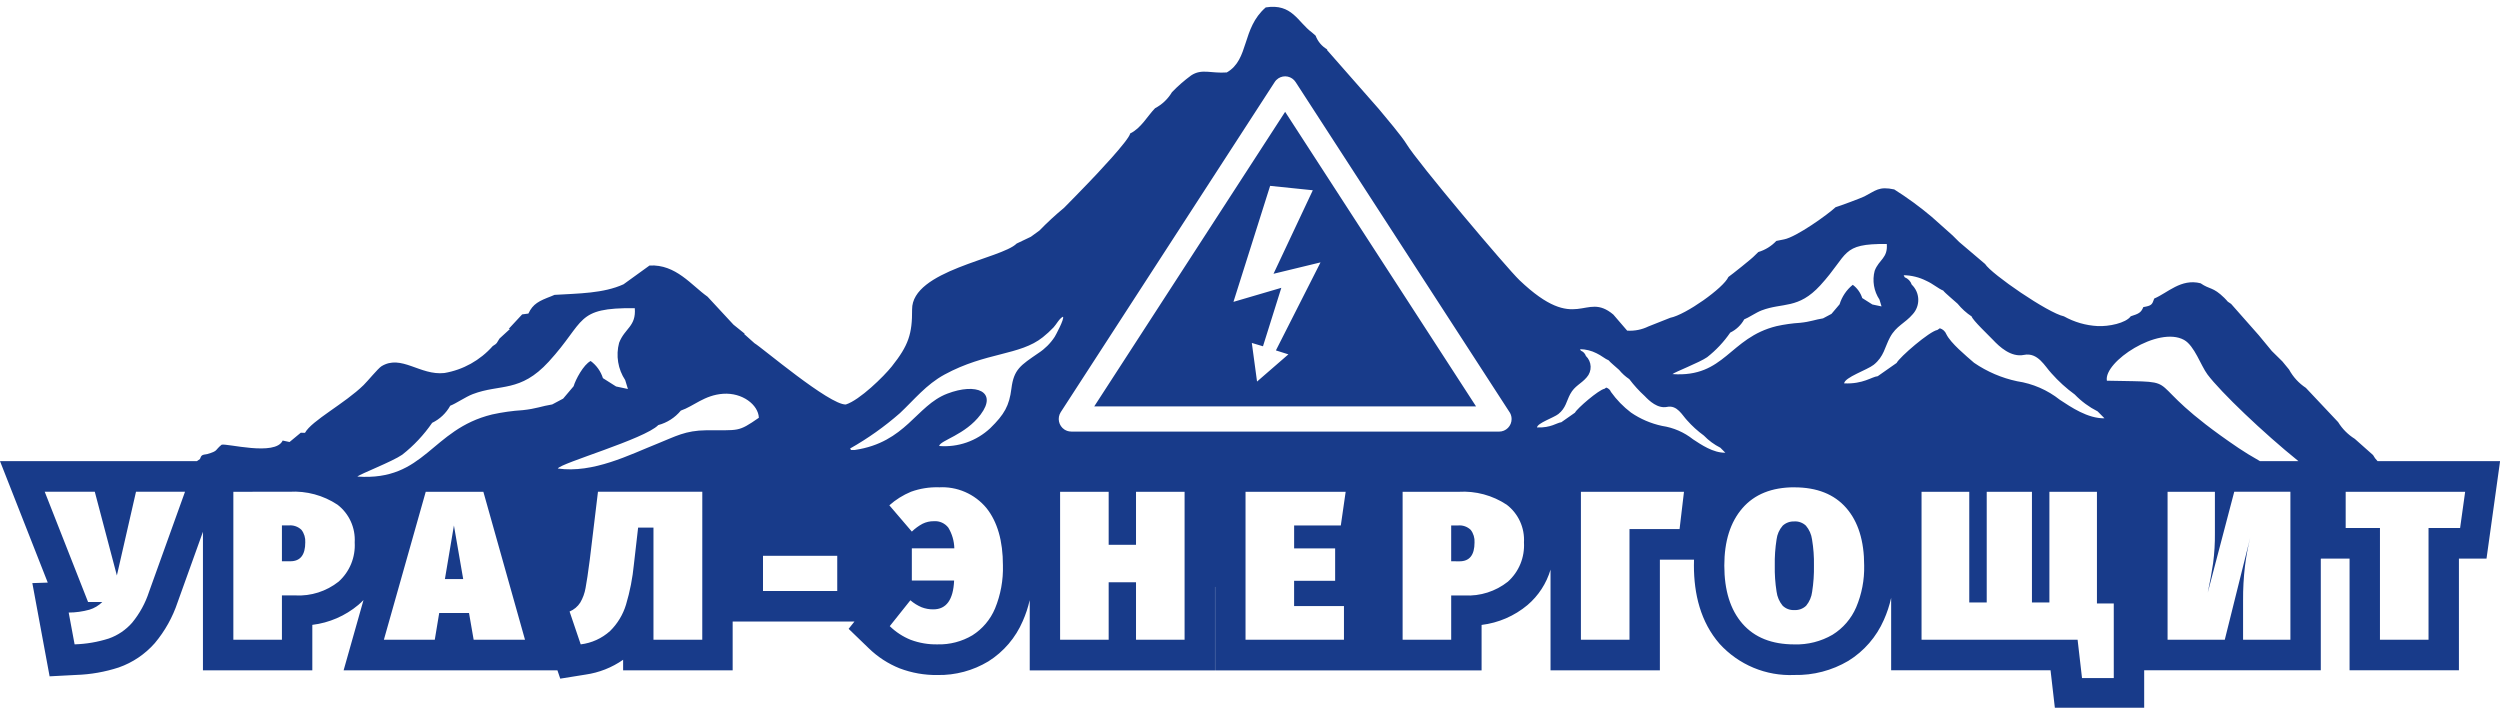 <?xml version="1.0" encoding="UTF-8"?> <svg xmlns="http://www.w3.org/2000/svg" width="235" height="67" viewBox="0 0 235 67" fill="none"> <g clip-path="url(#clip0_344_826)"> <path fill-rule="evenodd" clip-rule="evenodd" d="M18.512 43.346L18.795 43.148C18.925 42.778 18.983 42.754 19.477 42.685C20.546 42.371 20.166 42.344 20.828 41.806C21.272 41.641 25.891 42.912 26.571 41.411L27.217 41.55L28.273 40.676L28.669 40.687C29.286 39.541 32.413 37.93 34.185 36.191C34.561 35.822 35.544 34.623 35.856 34.429C37.722 33.279 39.482 35.319 41.777 35.063C43.532 34.763 45.133 33.87 46.318 32.531C46.788 32.236 46.637 32.303 46.955 31.823L47.934 30.926L47.827 30.904L49.082 29.553L49.669 29.475C50.092 28.555 50.695 28.277 51.804 27.853L52.124 27.718C54.375 27.581 56.711 27.587 58.612 26.723L61.055 24.958C63.54 24.823 65.004 26.831 66.51 27.889L68.947 30.518L70.008 31.372L69.947 31.393L70.926 32.266C71.569 32.629 77.962 38.072 79.507 38.023C80.811 37.611 83.08 35.385 83.831 34.441C85.406 32.462 85.752 31.386 85.737 29.082C85.712 25.416 94.145 24.324 95.565 22.894L96.9 22.257L97.702 21.675C98.436 20.92 99.21 20.206 100.021 19.535C100.81 18.747 101.477 18.045 102.252 17.247C102.997 16.48 106.133 13.172 106.238 12.544C107.262 12.052 107.853 10.914 108.575 10.173C109.233 9.828 109.782 9.307 110.164 8.666C110.72 8.09 111.324 7.562 111.969 7.089C112.97 6.425 113.842 6.921 115.318 6.81C117.448 5.588 116.695 2.681 118.978 0.697C121.465 0.303 121.978 2.063 123.333 3.06L123.667 3.352C123.874 3.908 124.27 4.371 124.785 4.659L124.712 4.671L129.621 10.258C130.258 11.024 131.774 12.811 132.216 13.545C133.251 15.264 141.664 25.223 142.825 26.331C148.267 31.524 148.946 27.293 151.652 29.568L152.953 31.08C153.641 31.125 154.329 30.989 154.95 30.686L157.008 29.871C158.451 29.589 162.023 27.063 162.469 26.035C162.736 25.852 164.722 24.28 164.934 24.029L165.284 23.69C165.928 23.498 166.511 23.139 166.974 22.648L167.705 22.501C168.856 22.281 171.82 20.16 172.545 19.477C172.956 19.36 174.952 18.615 175.252 18.463C176.325 17.917 176.608 17.494 178.057 17.805C179.294 18.584 180.475 19.448 181.593 20.392L183.544 22.132L184.161 22.745L186.598 24.814C187.189 25.762 192.516 29.424 194.011 29.736C194.984 30.28 196.067 30.593 197.177 30.651C198.21 30.705 199.827 30.377 200.291 29.73C201.027 29.494 201.255 29.402 201.473 28.867C202.248 28.73 202.296 28.651 202.498 28.062C203.746 27.54 205.02 26.155 206.856 26.628C207.743 27.243 208.001 26.942 209.08 27.995C209.536 28.44 209.178 28.206 209.724 28.566L212.32 31.505L213.55 32.994L214.543 33.973L215.171 34.736C215.548 35.433 216.091 36.024 216.751 36.458L219.785 39.679C220.179 40.319 220.715 40.857 221.351 41.252L223.067 42.775C223.178 42.985 223.32 43.177 223.489 43.344H235.008L233.732 52.508H231.139V63.008H220.859V52.508H218.211L218.155 52.522V63.008H201.553V66.614H193.166L192.751 63.008H177.768V56.2C177.61 56.911 177.381 57.605 177.084 58.27C176.386 59.866 175.222 61.209 173.746 62.12C172.208 63.029 170.45 63.489 168.669 63.448C167.355 63.507 166.045 63.275 164.83 62.768C163.616 62.262 162.526 61.493 161.638 60.516C159.853 58.466 159.228 55.83 159.228 53.158C159.228 52.975 159.231 52.792 159.237 52.61H156.029V63.011H145.75V53.546C145.366 54.842 144.615 55.997 143.591 56.87C142.359 57.901 140.859 58.551 139.269 58.743V63.015H114.223V55.169H114.208V63.015H96.795V56.442H96.785C96.633 57.105 96.418 57.753 96.143 58.375C95.473 59.942 94.344 61.266 92.908 62.169C91.465 63.038 89.81 63.482 88.13 63.452C86.912 63.47 85.701 63.256 84.561 62.823C83.485 62.391 82.502 61.752 81.668 60.941L79.771 59.111L80.317 58.427H68.87V63.009H58.573V62.018C57.518 62.754 56.307 63.231 55.038 63.412L52.663 63.793L52.398 63.009H32.3L34.169 56.405C34.015 56.564 33.852 56.717 33.679 56.865C32.448 57.895 30.947 58.545 29.358 58.737V63.01H19.077V49.987L16.698 56.609C16.23 58.016 15.501 59.322 14.55 60.456C13.635 61.496 12.47 62.282 11.167 62.739C9.87 63.163 8.521 63.4 7.159 63.444L4.663 63.575L3.04 54.812L4.489 54.764L0 43.346H18.512ZM151.214 33.871C151.315 34.022 151.981 34.568 152.193 34.767C152.467 35.103 152.79 35.396 153.151 35.635C153.587 36.211 154.073 36.745 154.605 37.232C155.031 37.682 155.82 38.43 156.707 38.248C157.659 38.051 158.133 39.037 158.578 39.502C159.052 40.038 159.583 40.521 160.161 40.941C160.612 41.408 161.137 41.794 161.715 42.086L162.181 42.556C161.038 42.577 159.898 41.791 159.15 41.3C158.305 40.63 157.301 40.195 156.238 40.036C155.192 39.813 154.198 39.387 153.313 38.781C152.593 38.234 151.959 37.581 151.431 36.844C151.393 36.746 151.332 36.658 151.255 36.587C151.178 36.516 151.086 36.463 150.985 36.432L150.82 36.547C150.291 36.631 148.243 38.395 148.046 38.791L146.762 39.691C146.348 39.731 145.793 40.233 144.479 40.18C144.516 39.764 146.048 39.267 146.486 38.919C147.195 38.355 147.243 37.708 147.6 37.046C148.023 36.261 148.61 36.102 149.152 35.468C149.402 35.19 149.534 34.825 149.52 34.45C149.506 34.075 149.346 33.72 149.075 33.463C149.037 33.349 148.975 33.245 148.892 33.158C148.809 33.072 148.709 33.005 148.597 32.962L148.528 32.822C149.065 32.831 149.594 32.962 150.073 33.206C150.518 33.411 150.896 33.751 151.214 33.871ZM119.392 17.471L115.944 28.375L120.445 27.055L118.72 32.55L117.671 32.236L118.162 35.866L121.109 33.309L119.935 32.938L124.13 24.664L119.71 25.736L123.404 17.884L119.392 17.471ZM102.857 38.203H138.75L120.803 10.512L102.857 38.203ZM140.916 40.569H100.692V40.565C100.465 40.566 100.243 40.499 100.054 40.375C99.794 40.204 99.612 39.936 99.547 39.63C99.483 39.325 99.541 39.005 99.709 38.743L119.813 7.725C119.903 7.58 120.024 7.457 120.166 7.364C120.427 7.195 120.743 7.136 121.047 7.201C121.35 7.266 121.616 7.449 121.786 7.711L141.845 38.662C142.005 38.869 142.091 39.123 142.091 39.385C142.091 39.541 142.061 39.695 142.003 39.839C141.944 39.983 141.857 40.114 141.748 40.224C141.639 40.334 141.509 40.422 141.367 40.481C141.224 40.541 141.071 40.571 140.916 40.571V40.569ZM182.661 27.312C182.801 27.52 183.721 28.274 184.014 28.549C184.392 29.014 184.839 29.418 185.338 29.748C185.413 30.085 186.965 31.549 187.349 31.956C187.936 32.579 189.027 33.612 190.253 33.361C191.569 33.092 192.225 34.453 192.84 35.095C193.496 35.836 194.229 36.503 195.028 37.084C195.651 37.73 196.378 38.266 197.177 38.67L197.822 39.32C196.242 39.349 194.667 38.263 193.63 37.584C192.463 36.659 191.076 36.057 189.607 35.837C188.16 35.53 186.786 34.941 185.563 34.103C184.768 33.412 183.378 32.262 182.961 31.426C182.908 31.29 182.825 31.169 182.718 31.07C182.611 30.971 182.484 30.898 182.345 30.857L182.115 31.016C181.385 31.131 178.554 33.57 178.282 34.118L176.507 35.362C175.935 35.417 175.166 36.111 173.348 36.039C173.399 35.464 175.517 34.775 176.123 34.294C177.101 33.515 177.166 32.621 177.663 31.705C178.25 30.62 179.06 30.402 179.807 29.526C180.153 29.142 180.336 28.637 180.317 28.118C180.297 27.6 180.076 27.11 179.702 26.754C179.65 26.596 179.563 26.453 179.449 26.333C179.335 26.214 179.195 26.122 179.041 26.063L178.946 25.87C179.688 25.882 180.418 26.064 181.081 26.401C181.699 26.674 182.221 27.145 182.661 27.313L182.661 27.312ZM176.67 28.158L176.865 28.804L176.004 28.622L175.05 28.017C174.891 27.518 174.58 27.082 174.16 26.772C173.574 27.244 173.142 27.883 172.921 28.605L172.159 29.504L171.365 29.927C170.62 30.043 170.184 30.246 169.219 30.343C168.472 30.39 167.729 30.494 166.997 30.656C162.543 31.746 162.151 35.505 157.214 35.166C157.402 34.981 159.757 34.077 160.47 33.578C161.307 32.922 162.04 32.142 162.644 31.263C163.199 30.996 163.658 30.561 163.957 30.02C164.358 29.871 165.065 29.377 165.596 29.176C167.585 28.419 169.034 29.084 171.106 26.825C173.823 23.86 172.998 22.89 177.359 22.935C177.464 24.274 176.631 24.381 176.22 25.452C176.099 25.909 176.077 26.388 176.155 26.855C176.232 27.322 176.408 27.767 176.67 28.16L176.67 28.158ZM61.873 39.958C62.704 39.738 63.447 39.262 63.997 38.596C65.192 38.193 66.22 37.134 67.976 37.015C69.776 36.892 71.281 38.044 71.333 39.269C69.336 40.661 69.463 40.414 66.406 40.445C64.405 40.465 63.491 41.027 61.84 41.686C59.166 42.752 55.774 44.512 52.433 44.041C52.684 43.534 60.605 41.268 61.876 39.959L61.873 39.958ZM212.432 43.344C211.62 42.884 210.926 42.456 210.417 42.111C200.355 35.304 206.182 35.964 198.047 35.786C197.727 34.017 202.878 30.614 205.301 31.953C206.279 32.494 206.876 34.363 207.505 35.203C208.74 36.852 212.755 40.69 216.05 43.344H212.432ZM58.768 35.728L59.024 36.565L57.909 36.328L56.675 35.546C56.469 34.899 56.066 34.335 55.523 33.934C54.852 34.263 54.088 35.709 53.922 36.305L52.936 37.47L51.909 38.017C50.945 38.168 50.38 38.43 49.131 38.555C48.164 38.616 47.203 38.751 46.256 38.96C40.489 40.371 39.983 45.237 33.594 44.798C33.839 44.558 36.886 43.388 37.809 42.743C38.892 41.894 39.841 40.883 40.623 39.746C41.342 39.401 41.936 38.838 42.323 38.137C42.845 37.945 43.761 37.305 44.445 37.045C47.02 36.065 48.896 36.927 51.577 34.002C55.093 30.165 54.028 28.909 59.67 28.968C59.806 30.701 58.729 30.837 58.196 32.225C58.038 32.816 58.008 33.435 58.107 34.039C58.205 34.643 58.431 35.219 58.768 35.728ZM80.349 42.301H80L79.909 42.16C81.576 41.216 83.144 40.104 84.588 38.84C85.93 37.583 87.055 36.148 88.789 35.206C92.686 33.089 95.868 33.426 98.027 31.697C98.383 31.413 98.718 31.106 99.032 30.776C99.299 30.495 99.573 29.932 99.921 29.771C100.077 29.963 99.216 31.545 99.141 31.664C98.742 32.275 98.22 32.795 97.61 33.191C95.933 34.346 95.301 34.709 95.074 36.521C94.871 38.144 94.41 38.953 93.083 40.251C92.441 40.85 91.683 41.308 90.856 41.596C90.029 41.883 89.152 41.995 88.28 41.923C88.366 41.392 90.734 40.897 92.18 38.965C93.793 36.813 91.782 35.956 89.038 37.006C86.113 38.129 85.168 41.579 80.35 42.298L80.349 42.301ZM14.011 55.628C13.667 56.69 13.127 57.676 12.42 58.536C11.827 59.213 11.071 59.724 10.225 60.021C9.184 60.353 8.103 60.538 7.012 60.569L6.457 57.581C7.115 57.578 7.77 57.487 8.405 57.312C8.863 57.173 9.28 56.923 9.621 56.585H8.277L4.204 46.225H8.91L10.986 54.094L12.784 46.225H17.391L14.011 55.628ZM27.213 46.224C28.806 46.13 30.387 46.556 31.721 47.439C32.26 47.851 32.69 48.39 32.972 49.009C33.255 49.629 33.382 50.308 33.342 50.989C33.383 51.678 33.268 52.368 33.006 53.007C32.744 53.645 32.342 54.216 31.829 54.675C30.675 55.587 29.232 56.047 27.767 55.97H26.501V60.134H21.935V46.227L27.213 46.224ZM27.292 52.759C28.227 52.759 28.695 52.167 28.695 50.984C28.721 50.562 28.595 50.144 28.339 49.808C28.18 49.654 27.99 49.537 27.782 49.465C27.574 49.393 27.352 49.367 27.133 49.39H26.501V52.758L27.292 52.759ZM41.285 57.623L40.869 60.133H36.085L40.019 46.227H45.436L49.35 60.133H44.523L44.088 57.623H41.285ZM42.669 49.394L41.821 54.435H43.541L42.669 49.394ZM66.013 60.133H61.426V49.593H59.983L59.588 53.04C59.464 54.327 59.216 55.598 58.846 56.835C58.561 57.776 58.045 58.63 57.346 59.316C56.576 60.01 55.613 60.448 54.587 60.571L53.54 57.482C53.955 57.311 54.307 57.016 54.548 56.636C54.793 56.214 54.961 55.752 55.043 55.271C55.148 54.726 55.28 53.843 55.438 52.621L56.209 46.226H66.016L66.013 60.133ZM78.701 52.245V55.553H71.722V52.245H78.701ZM88.245 45.81C89.09 45.758 89.936 45.907 90.713 46.244C91.491 46.582 92.179 47.098 92.723 47.752C93.758 49.047 94.275 50.844 94.275 53.142C94.314 54.531 94.061 55.913 93.534 57.196C93.098 58.236 92.356 59.116 91.408 59.717C90.415 60.306 89.278 60.602 88.126 60.571C87.266 60.589 86.411 60.444 85.605 60.143C84.872 59.848 84.204 59.411 83.638 58.858L85.576 56.426C85.892 56.699 86.249 56.921 86.633 57.083C86.984 57.218 87.356 57.285 87.731 57.28C88.956 57.28 89.609 56.377 89.687 54.571H85.713V51.543H89.707C89.691 50.857 89.497 50.187 89.143 49.6C88.985 49.395 88.778 49.232 88.542 49.126C88.306 49.02 88.047 48.974 87.789 48.993C87.42 48.987 87.054 49.069 86.722 49.232C86.353 49.43 86.013 49.678 85.713 49.97L83.598 47.499C84.201 46.963 84.89 46.532 85.634 46.224C86.471 45.922 87.357 45.78 88.246 45.806L88.245 45.81ZM104.215 54.735V60.135H99.649V46.229H104.215V51.21H106.785V46.229H111.351V60.135H106.785V54.735H104.215ZM121.648 49.396V51.548H125.503V54.597H121.646V56.968H126.332V60.136H117.08V46.229H126.492L126.036 49.397L121.648 49.396ZM137.123 46.228C138.717 46.134 140.297 46.56 141.631 47.443C142.17 47.855 142.6 48.394 142.883 49.013C143.166 49.633 143.293 50.312 143.253 50.993C143.293 51.682 143.179 52.372 142.917 53.011C142.655 53.649 142.252 54.219 141.74 54.679C140.586 55.591 139.142 56.051 137.677 55.974H136.412V60.138H131.846V46.231L137.123 46.228ZM137.202 52.763C138.138 52.763 138.606 52.171 138.606 50.988C138.632 50.566 138.506 50.148 138.25 49.812C138.091 49.658 137.901 49.541 137.693 49.469C137.484 49.397 137.263 49.371 137.044 49.394H136.411V52.761L137.202 52.763ZM153.172 49.735V60.135H148.606V46.229H158.294L157.879 49.735L153.172 49.735ZM168.668 45.81C170.79 45.81 172.414 46.454 173.542 47.742C174.669 49.031 175.232 50.837 175.232 53.162C175.262 54.509 175.006 55.847 174.481 57.086C174.02 58.156 173.243 59.057 172.257 59.666C171.168 60.298 169.925 60.612 168.669 60.573C166.547 60.573 164.919 59.922 163.786 58.62C162.652 57.318 162.085 55.498 162.085 53.161C162.085 50.877 162.652 49.08 163.786 47.771C164.919 46.462 166.547 45.807 168.669 45.806L168.668 45.81ZM168.668 49.017C168.468 49.007 168.268 49.037 168.079 49.105C167.891 49.174 167.718 49.279 167.571 49.416C167.255 49.779 167.055 50.231 166.997 50.711C166.87 51.521 166.813 52.341 166.829 53.161C166.813 53.981 166.87 54.801 166.997 55.611C167.058 56.094 167.254 56.55 167.561 56.926C167.706 57.07 167.88 57.182 168.071 57.254C168.262 57.326 168.466 57.357 168.67 57.345C168.873 57.357 169.076 57.328 169.267 57.257C169.457 57.187 169.632 57.078 169.779 56.937C170.088 56.562 170.284 56.106 170.342 55.622C170.47 54.808 170.526 53.985 170.511 53.162C170.527 52.341 170.468 51.521 170.332 50.711C170.269 50.233 170.07 49.783 169.759 49.416C169.614 49.278 169.443 49.171 169.255 49.102C169.068 49.032 168.868 49.002 168.669 49.014L168.668 49.017ZM198.695 63.741H195.71L195.294 60.135H180.625V46.229H185.111V56.629H186.752V46.229H191.003V56.629H192.644V46.229H197.112V56.728H198.694L198.695 63.741ZM210.849 60.135V56.449C210.841 55.367 210.901 54.285 211.027 53.211C211.14 52.309 211.305 51.414 211.522 50.531L209.129 60.134H203.752V46.228H208.201V50.113C208.211 51.058 208.155 52.003 208.032 52.94C207.92 53.71 207.752 54.633 207.528 55.709L210.019 46.225H215.298V60.132L210.849 60.135ZM228.282 49.635V60.135H223.716V49.635H220.494V46.229H231.724L231.249 49.635H228.282Z" fill="#183B8A"></path> </g> <defs> <clipPath id="clip0_344_826"> <rect width="235" height="65.888" fill="white" transform="translate(0 0.641)"></rect> </clipPath> </defs> </svg> 